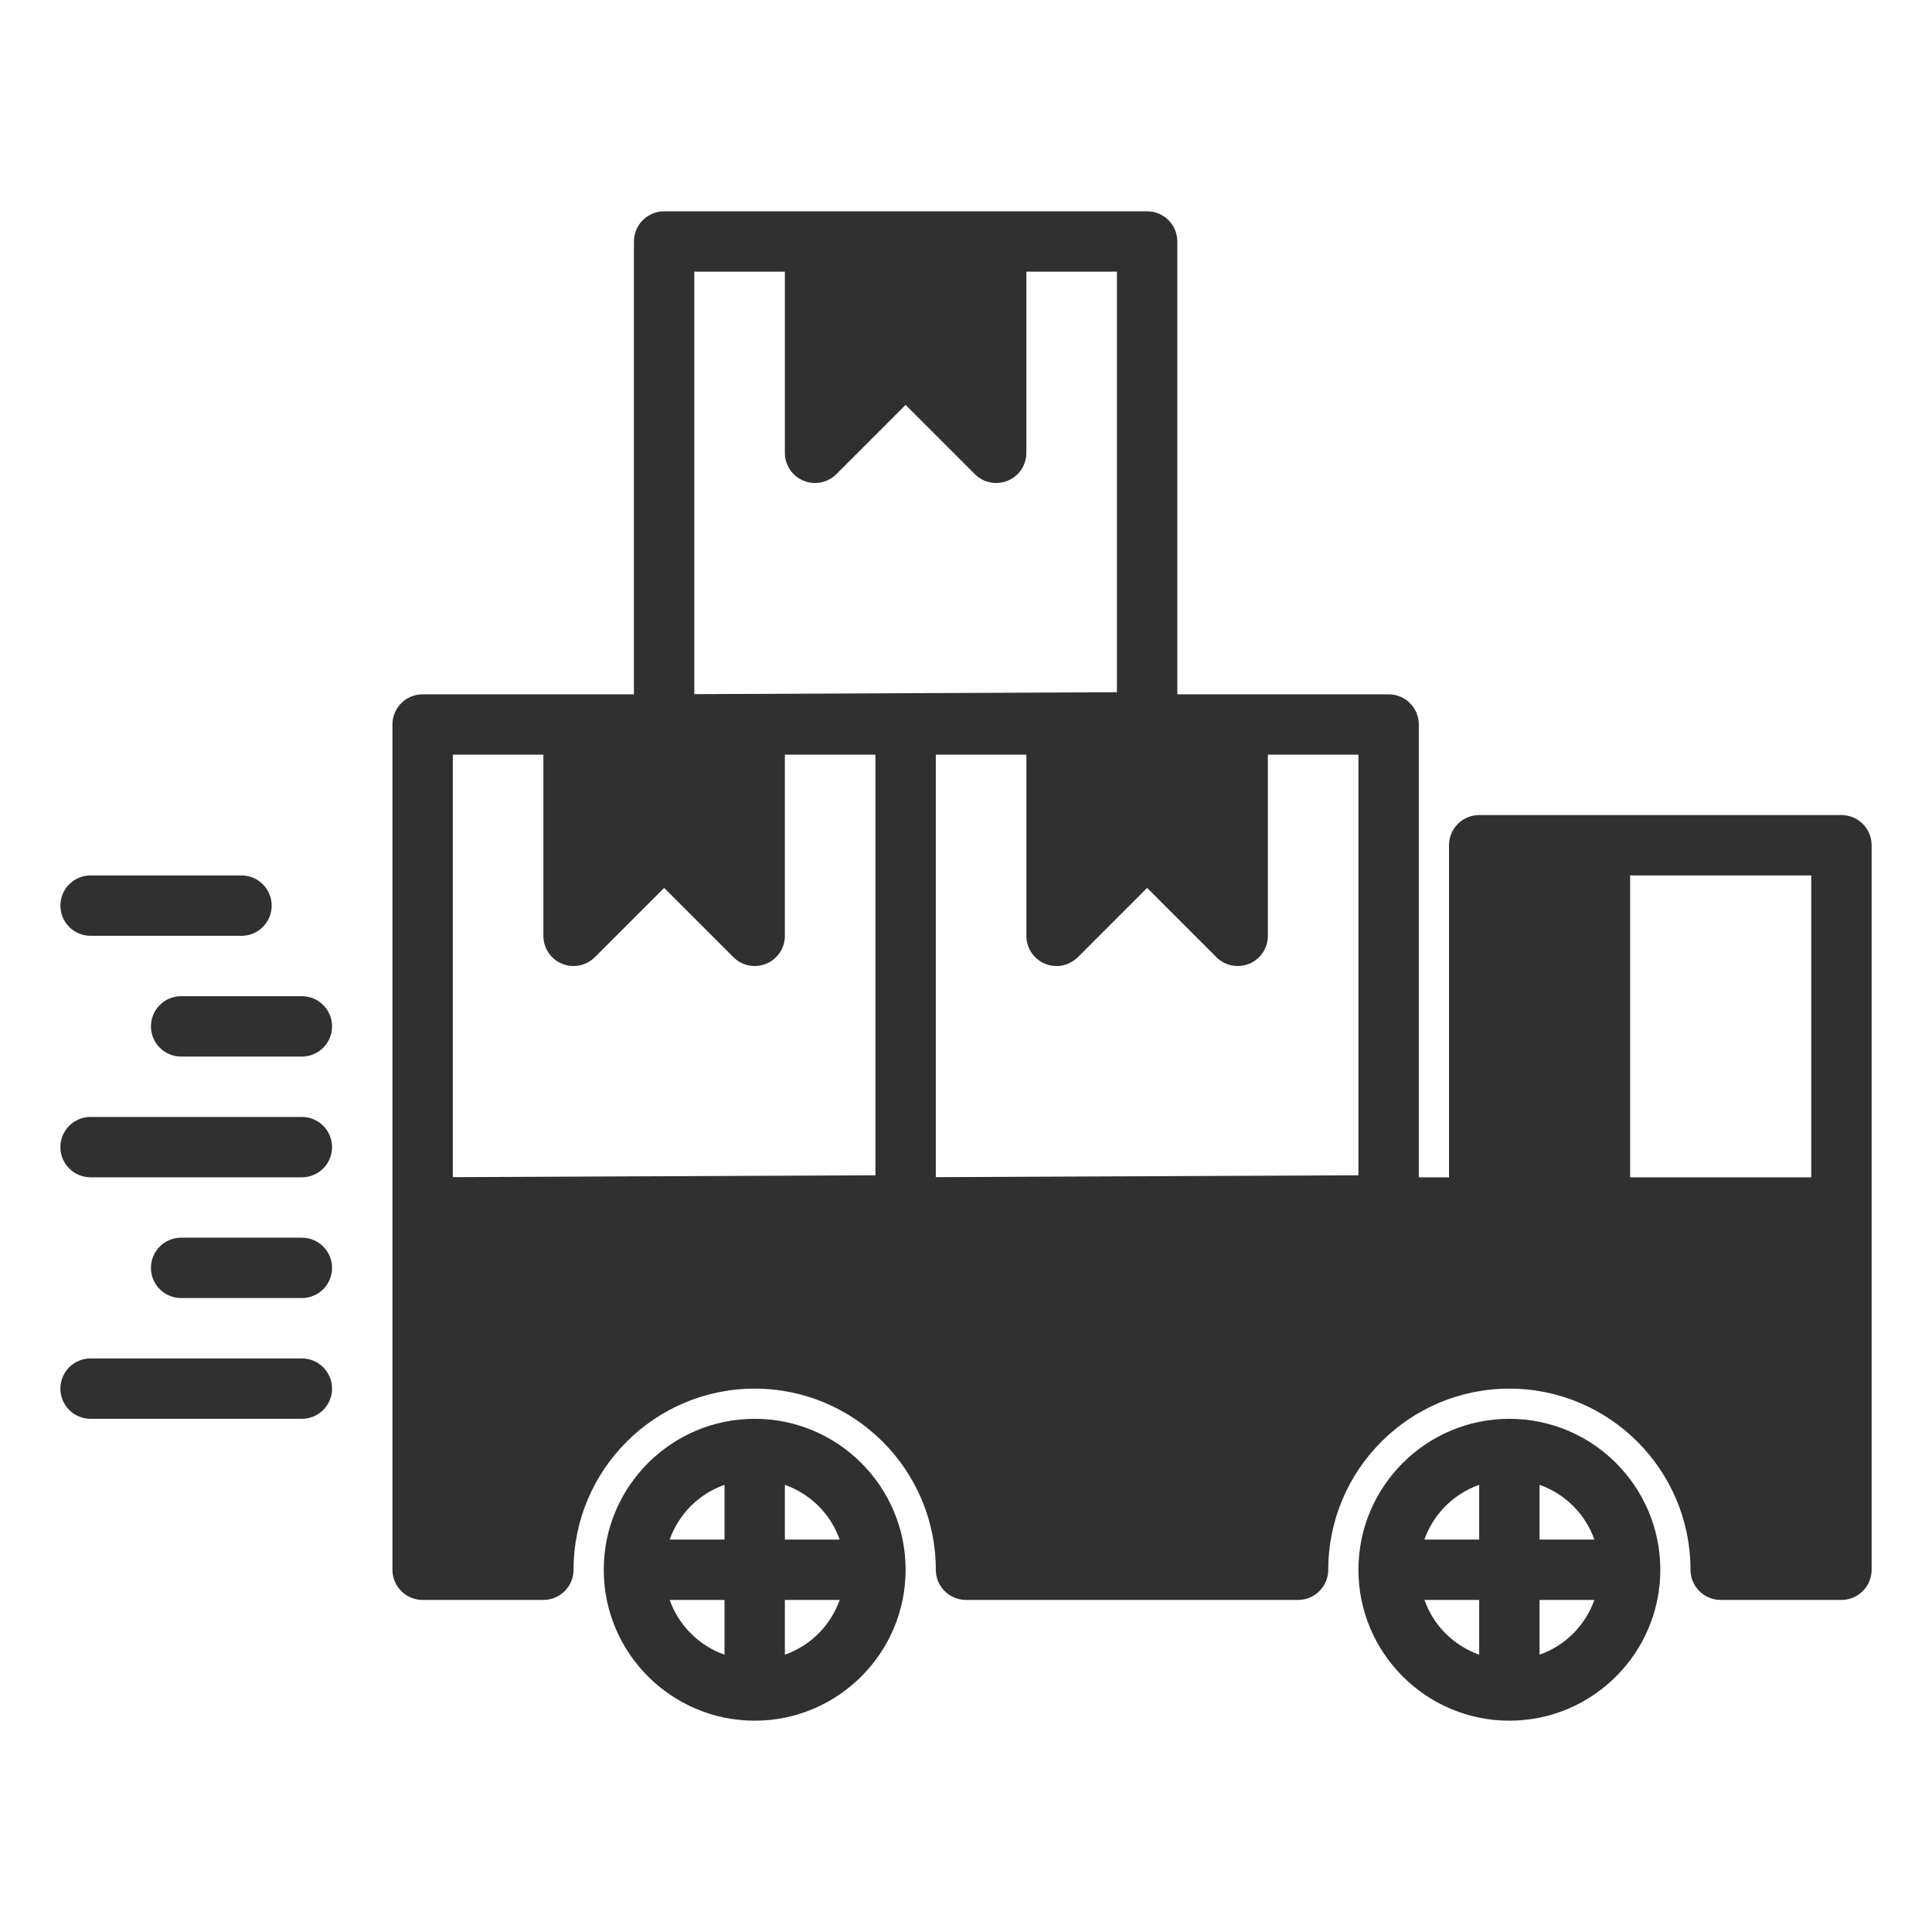 <svg xmlns="http://www.w3.org/2000/svg" fill="none" viewBox="0 0 24 24" height="24" width="24">
<path fill="#303030" d="M9.375 17.625C8.341 17.625 7.5 18.466 7.5 19.5C7.5 20.534 8.341 21.375 9.375 21.375C10.409 21.375 11.25 20.534 11.25 19.5C11.25 18.466 10.409 17.625 9.375 17.625ZM9 20.555C8.682 20.442 8.432 20.193 8.319 19.875H9V20.555ZM9 19.125H8.319C8.432 18.807 8.682 18.557 9 18.445V19.125ZM9.75 20.555V19.875H10.431C10.318 20.193 10.068 20.443 9.75 20.555ZM9.75 19.125V18.445C10.068 18.558 10.318 18.807 10.431 19.125H9.75ZM18.75 17.625C17.716 17.625 16.875 18.466 16.875 19.5C16.875 20.534 17.716 21.375 18.75 21.375C19.784 21.375 20.625 20.534 20.625 19.5C20.625 18.466 19.784 17.625 18.75 17.625ZM18.375 20.555C18.057 20.442 17.807 20.193 17.695 19.875H18.375V20.555ZM18.375 19.125H17.694C17.808 18.807 18.057 18.557 18.375 18.445V19.125ZM19.125 20.555V19.875H19.806C19.693 20.193 19.443 20.443 19.125 20.555ZM19.125 19.125V18.445C19.443 18.558 19.693 18.807 19.806 19.125H19.125Z"></path>
<path fill="#303030" d="M22.875 10.125H19.875H18.375C18.168 10.125 18 10.293 18 10.5V14.625H17.625V9C17.625 8.793 17.457 8.625 17.25 8.625H15.375H14.625V3C14.625 2.793 14.457 2.625 14.25 2.625H12.375H10.125H8.25C8.043 2.625 7.875 2.793 7.875 3V8.625H7.125H5.25C5.043 8.625 4.875 8.793 4.875 9V15V19.5C4.875 19.707 5.043 19.875 5.25 19.875H6.75C6.957 19.875 7.125 19.707 7.125 19.5C7.125 18.259 8.134 17.25 9.375 17.25C10.616 17.25 11.625 18.259 11.625 19.5C11.625 19.707 11.793 19.875 12 19.875H16.125C16.332 19.875 16.5 19.707 16.5 19.5C16.5 18.259 17.509 17.25 18.75 17.25C19.991 17.25 21 18.259 21 19.5C21 19.707 21.168 19.875 21.375 19.875H22.875C23.082 19.875 23.25 19.707 23.25 19.5V15V10.5C23.25 10.293 23.082 10.125 22.875 10.125ZM15.375 12C15.423 12 15.472 11.991 15.519 11.972C15.659 11.914 15.75 11.777 15.75 11.625V9.375H16.875V14.6L11.625 14.623V9.375H12.75V11.625C12.75 11.777 12.841 11.914 12.981 11.972C13.122 12.03 13.283 11.997 13.39 11.89L14.25 11.03L15.11 11.89C15.181 11.962 15.277 12 15.375 12ZM8.625 3.375H9.75V5.625C9.75 5.777 9.841 5.914 9.981 5.971C10.122 6.03 10.283 5.997 10.39 5.89L11.25 5.03L12.11 5.89C12.181 5.962 12.277 6 12.375 6C12.423 6 12.472 5.991 12.519 5.971C12.659 5.914 12.75 5.777 12.75 5.625V3.375H13.875V8.599L8.625 8.623V3.375ZM5.625 9.375H6.75V11.625C6.75 11.777 6.841 11.914 6.981 11.972C7.122 12.03 7.282 11.997 7.39 11.89L8.25 11.03L9.11 11.89C9.181 11.962 9.277 12 9.375 12C9.423 12 9.472 11.991 9.519 11.972C9.659 11.914 9.75 11.777 9.75 11.625V9.375H10.875V14.6L5.625 14.623V9.375ZM22.5 14.625H20.25V10.875H22.5V14.625ZM0.75 11.25C0.75 11.043 0.918 10.875 1.125 10.875H3C3.207 10.875 3.375 11.043 3.375 11.25C3.375 11.457 3.207 11.625 3 11.625H1.125C0.918 11.625 0.75 11.457 0.75 11.25ZM3.75 16.875H1.125C0.918 16.875 0.75 17.043 0.75 17.25C0.75 17.457 0.918 17.625 1.125 17.625H3.75C3.957 17.625 4.125 17.457 4.125 17.25C4.125 17.043 3.957 16.875 3.75 16.875ZM3.75 12.375H2.25C2.043 12.375 1.875 12.543 1.875 12.75C1.875 12.957 2.043 13.125 2.25 13.125H3.75C3.957 13.125 4.125 12.957 4.125 12.75C4.125 12.543 3.957 12.375 3.75 12.375ZM3.75 13.875H1.125C0.918 13.875 0.75 14.043 0.75 14.25C0.75 14.457 0.918 14.625 1.125 14.625H3.75C3.957 14.625 4.125 14.457 4.125 14.25C4.125 14.043 3.957 13.875 3.75 13.875ZM3.75 15.375H2.25C2.043 15.375 1.875 15.543 1.875 15.75C1.875 15.957 2.043 16.125 2.25 16.125H3.75C3.957 16.125 4.125 15.957 4.125 15.75C4.125 15.543 3.957 15.375 3.75 15.375Z"></path>
</svg>
